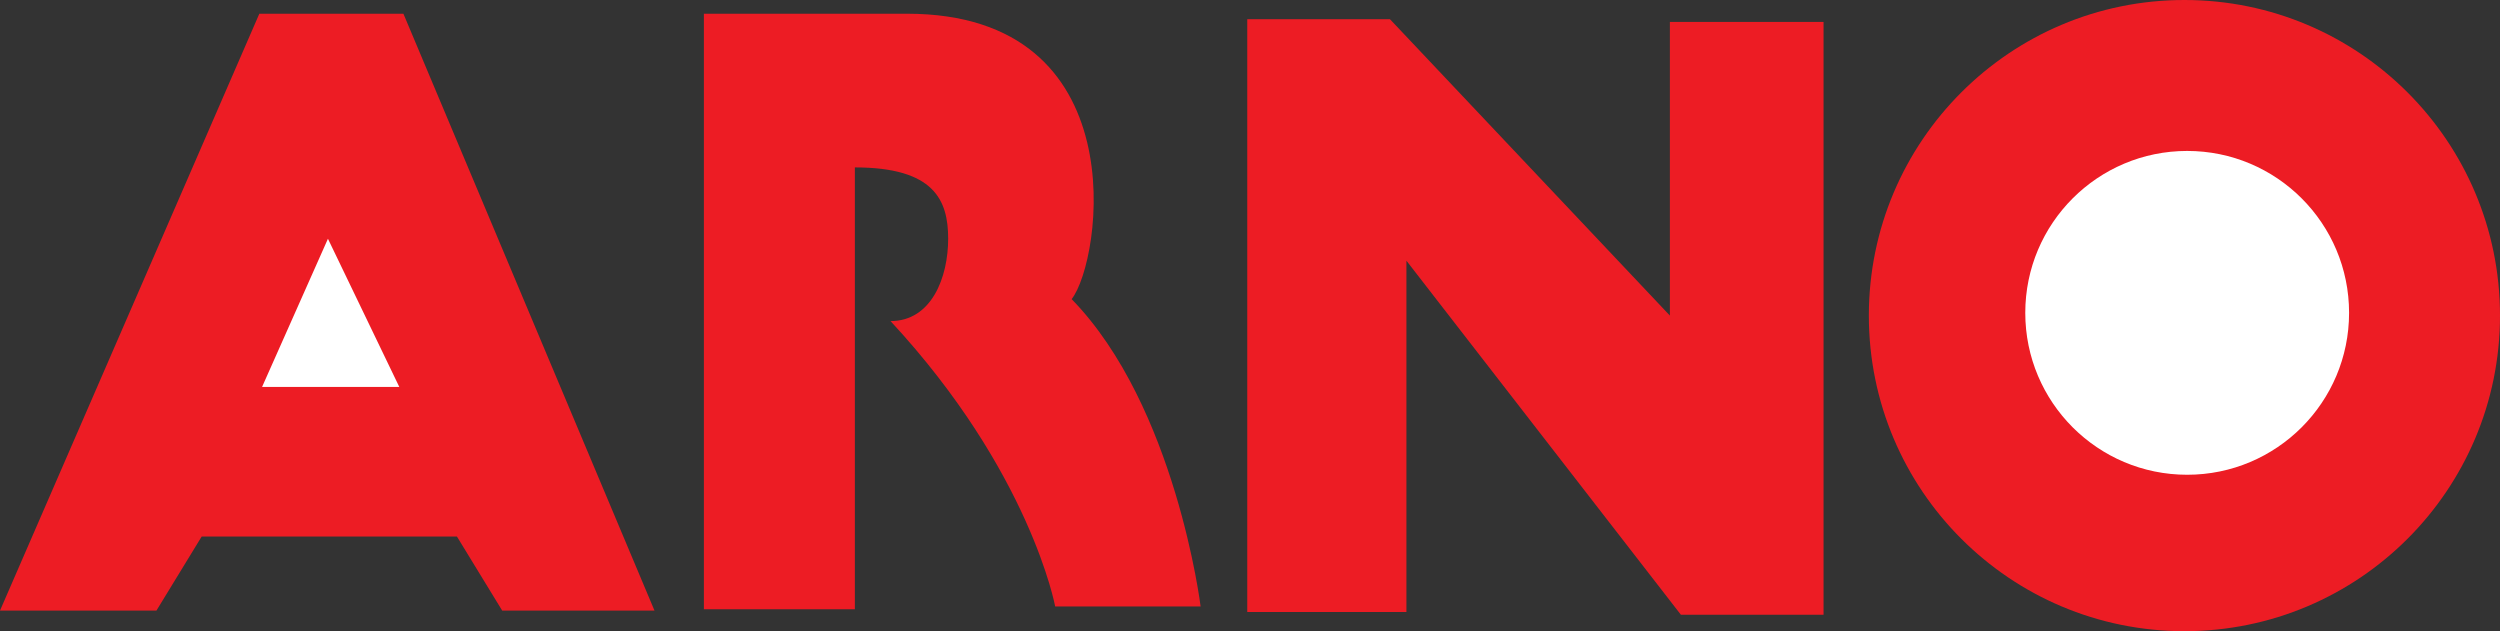 <!-- Generator: Adobe Illustrator 20.1.0, SVG Export Plug-In  -->
<svg version="1.1"
	 xmlns="http://www.w3.org/2000/svg" xmlns:xlink="http://www.w3.org/1999/xlink" xmlns:a="http://ns.adobe.com/AdobeSVGViewerExtensions/3.0/"
	 x="0px" y="0px" width="166.31px" height="41.989px" viewBox="0 0 166.31 41.989"
	 style="enable-background:new 0 0 166.31 41.989;" xml:space="preserve">
<rect x="0" y="0" width="166.31" height="41.989" fill="#333333" stroke="none"/>
<style type="text/css">
	.st0{fill-rule:evenodd;clip-rule:evenodd;fill:#ED1C24;}
	.st1{fill-rule:evenodd;clip-rule:evenodd;fill:#FFFFFF;}
</style>
<defs>
</defs>
<g>
	<polygon class="st0" points="0,40.619 17.252,0.913 26.836,0.913 43.54,40.619 33.408,40.619 30.396,35.69 13.418,35.69 
		10.406,40.619 0,40.619 	"/>
	<polygon class="st1" points="17.434,25.741 26.563,25.741 21.816,15.883 17.434,25.741 	"/>
	<path class="st0" d="M46.826,40.528V0.913c0,0,8.946,0,13.51,0c15.335,0,12.962,16.431,10.954,18.986
		c6.937,7.119,8.58,20.447,8.58,20.447h-9.675c0,0-1.643-8.945-10.953-18.986c2.738,0,3.834-2.921,3.834-5.477
		s-0.913-4.746-6.207-4.746c0,5.477,0,29.392,0,29.392H46.826L46.826,40.528z"/>
	<polygon class="st0" points="82.973,40.711 82.973,1.278 92.466,1.278 111.087,20.994 111.087,1.461 121.31,1.461 121.31,40.893 
		111.818,40.893 93.561,17.343 93.561,40.711 82.973,40.711 	"/>
	<path class="st0" d="M166.31,20.994c0,11.596-9.399,20.995-20.994,20.995c-11.595,0-20.993-9.399-20.993-20.995
		C124.323,9.399,133.722,0,145.316,0C156.911,0,166.31,9.399,166.31,20.994L166.31,20.994z"/>
	<path class="st1" d="M156.27,20.812c0,5.949-4.822,10.771-10.77,10.771c-5.949,0-10.771-4.822-10.771-10.771
		c0-5.949,4.822-10.771,10.771-10.771C151.448,10.041,156.27,14.863,156.27,20.812L156.27,20.812z"/>
</g>
</svg>